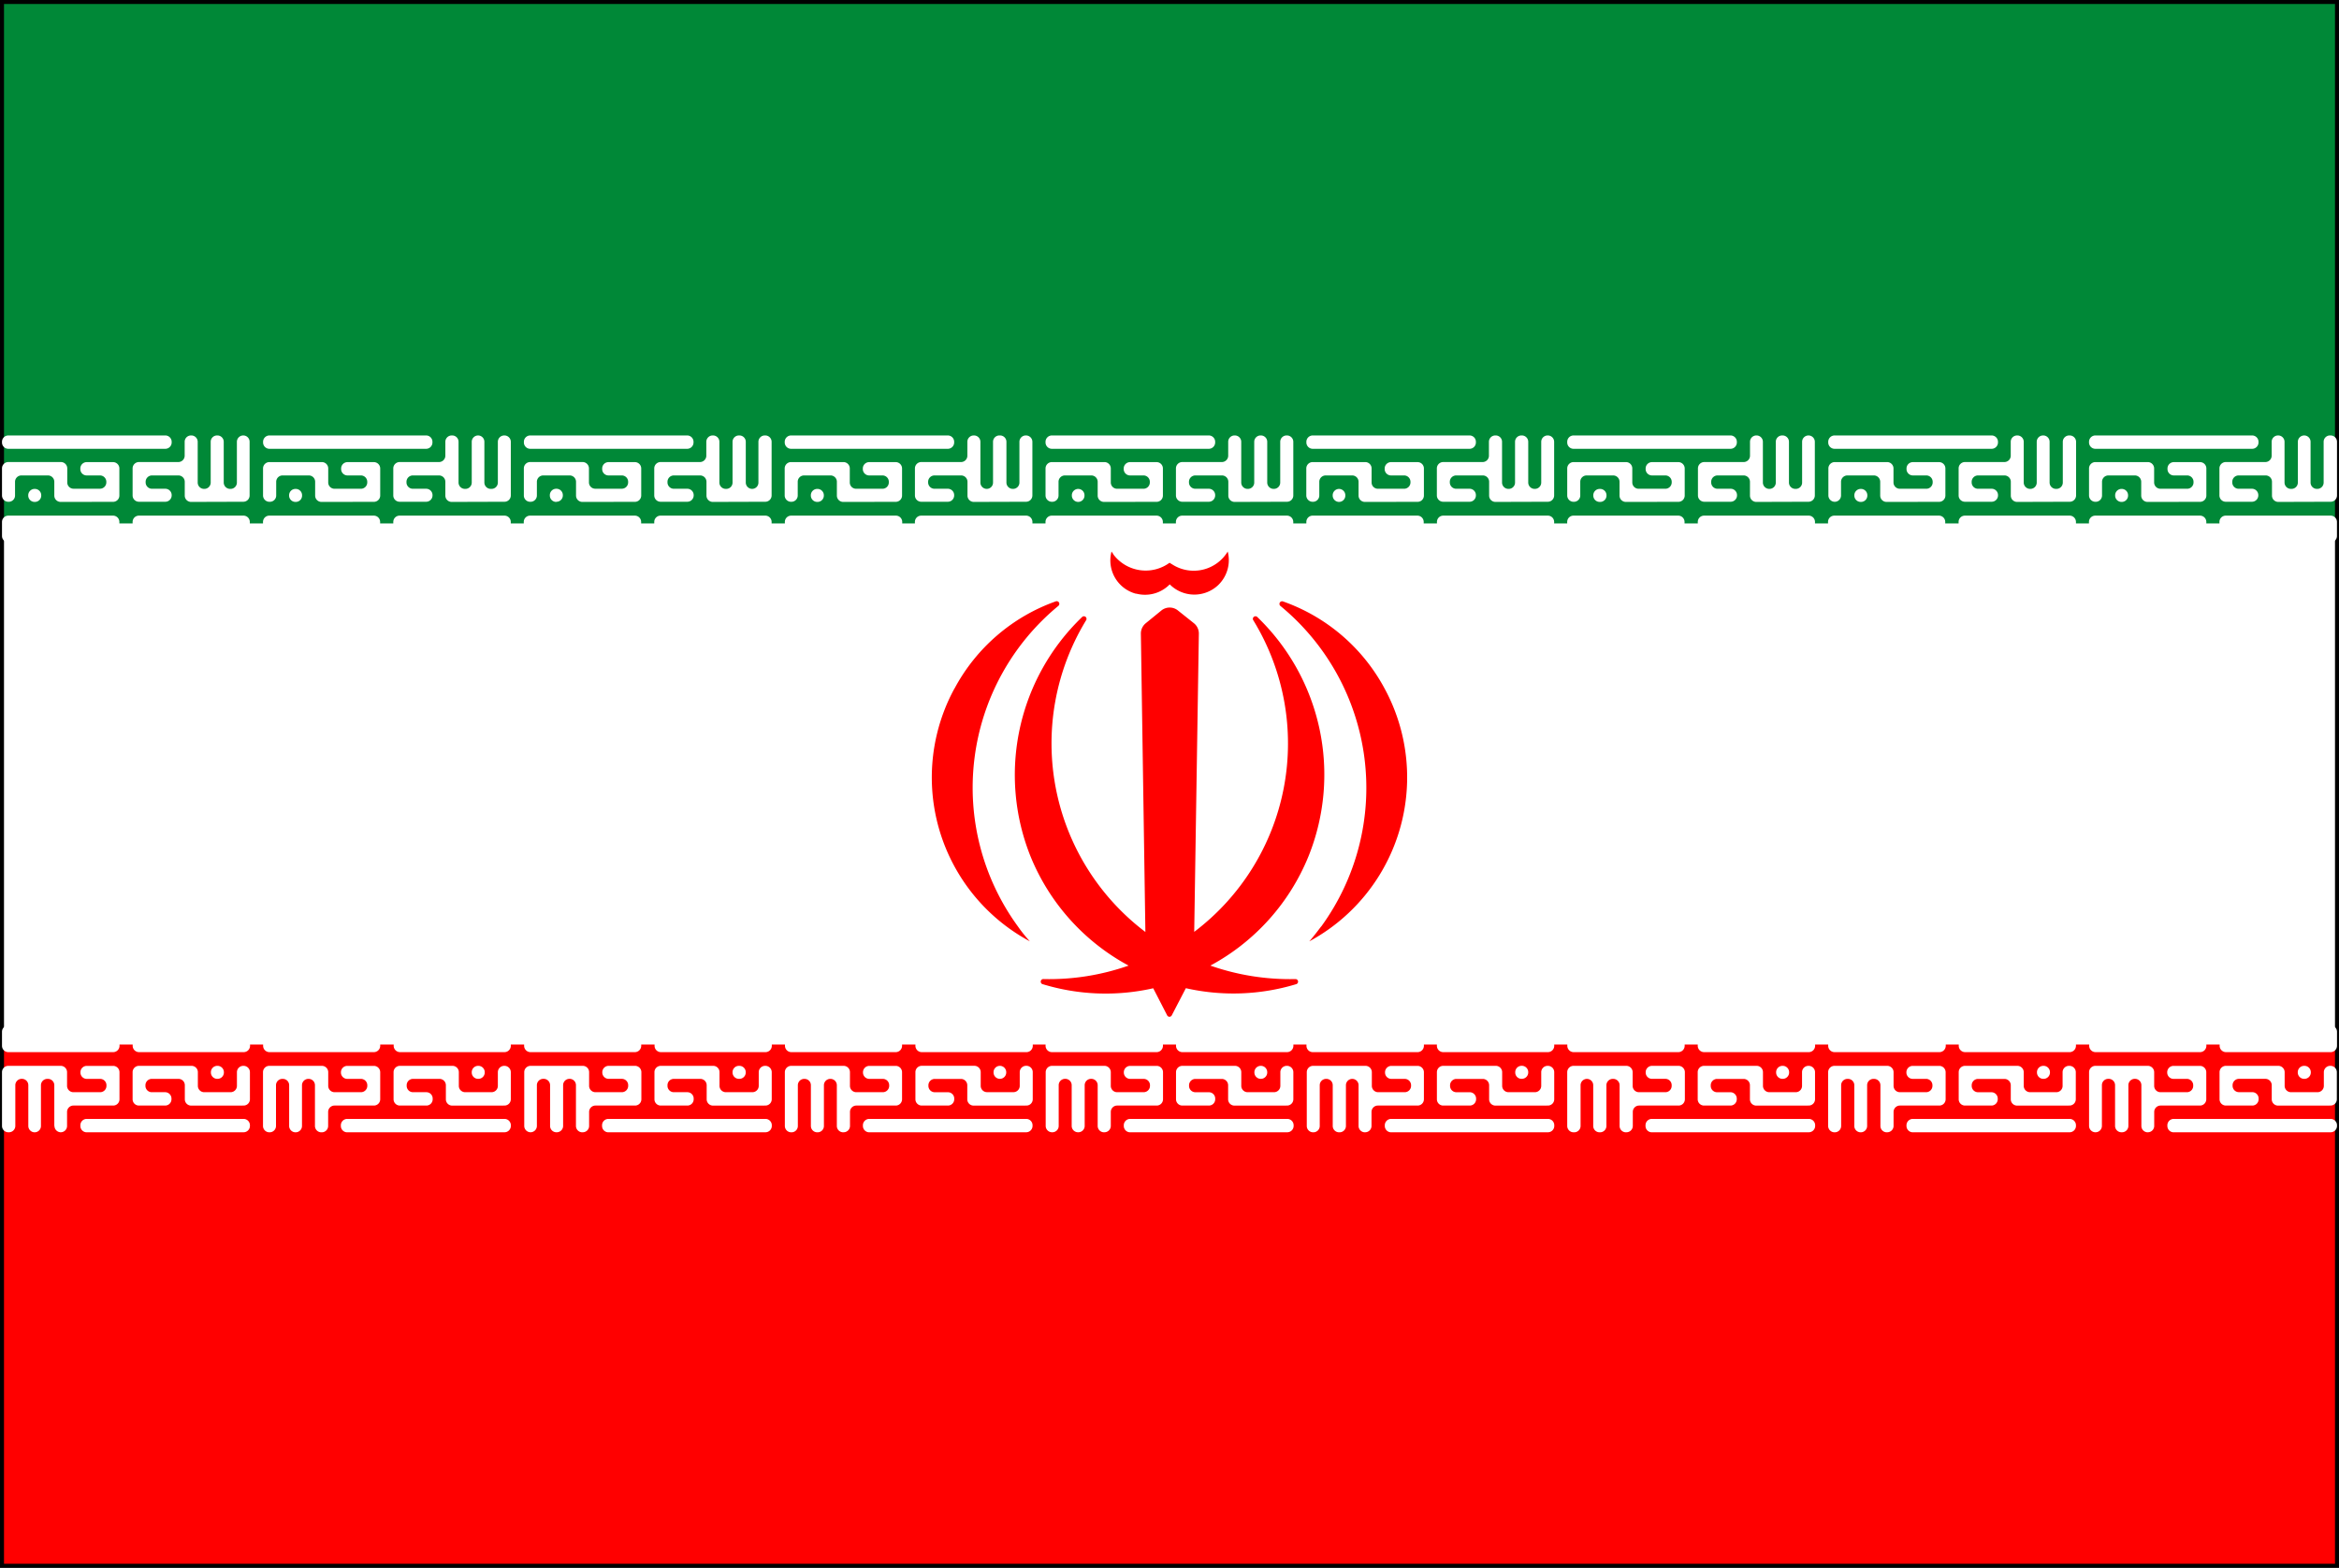 <svg xmlns="http://www.w3.org/2000/svg" width="58.492" height="39.207" viewBox="0 0 58.492 39.207">
  <rect x="0" y="0" width="58.492" height="39.207" fill="#333333" stroke="none"/>
  <g id="Group_42614" data-name="Group 42614" transform="translate(3296.895 -10169.745)">
    <g id="Group_42613" data-name="Group 42613" transform="translate(12 18)">
      <rect id="Rectangle_2198" data-name="Rectangle 2198" width="58.392" height="39.107" transform="translate(-3308.845 10151.795)" fill="red"/>
      <rect id="Rectangle_2199" data-name="Rectangle 2199" width="58.392" height="26.072" transform="translate(-3308.845 10151.795)" fill="#fff"/>
      <rect id="Rectangle_2200" data-name="Rectangle 2200" width="58.392" height="13.04" transform="translate(-3308.845 10151.795)" fill="#008837"/>
      <rect id="Rectangle_2201" data-name="Rectangle 2201" width="58.392" height="39.107" transform="translate(-3308.845 10151.795)" fill="none" stroke="#000" stroke-width="0.1"/>
      <path id="Path_17277" data-name="Path 17277" d="M42.308-.573a.158.158,0,0,1-.158-.158V-.75a.159.159,0,0,1,.158-.158h3.926a.159.159,0,0,1,.158.158v.018a.159.159,0,0,1-.158.158Zm-.652,0A.159.159,0,0,1,41.5-.732v-1.02a.159.159,0,0,0-.158-.158h-.009a.159.159,0,0,0-.158.158v1.02a.159.159,0,0,1-.158.158H41a.159.159,0,0,1-.158-.158v-1.02a.159.159,0,0,0-.158-.158h-.013a.158.158,0,0,0-.158.158v1.02a.159.159,0,0,1-.158.158h-.005a.159.159,0,0,1-.158-.158V-2.077a.159.159,0,0,1,.158-.158h1.312a.159.159,0,0,1,.158.158v.343a.158.158,0,0,0,.158.158h.661a.158.158,0,0,0,.157-.158v-.017a.158.158,0,0,0-.157-.158h-.335a.159.159,0,0,1-.158-.158v-.009a.159.159,0,0,1,.158-.158h.661a.159.159,0,0,1,.158.158V-1.4a.158.158,0,0,1-.158.158h-.986a.159.159,0,0,0-.158.158v.352a.159.159,0,0,1-.158.158Zm-5.872,0a.159.159,0,0,1-.158-.158V-.75a.159.159,0,0,1,.158-.158h3.922a.159.159,0,0,1,.158.158v.018a.159.159,0,0,1-.158.158Zm-.652,0a.159.159,0,0,1-.158-.158v-1.02a.159.159,0,0,0-.158-.158H34.8a.158.158,0,0,0-.158.158v1.02a.159.159,0,0,1-.158.158h-.005a.159.159,0,0,1-.158-.158v-1.02a.158.158,0,0,0-.158-.158h-.013a.158.158,0,0,0-.158.158v1.02a.159.159,0,0,1-.158.158h-.009a.159.159,0,0,1-.158-.158V-2.077a.159.159,0,0,1,.158-.158h1.32a.159.159,0,0,1,.158.158v.343a.158.158,0,0,0,.158.158h.656a.159.159,0,0,0,.158-.158v-.017a.159.159,0,0,0-.158-.158h-.335a.159.159,0,0,1-.158-.158v-.009a.159.159,0,0,1,.158-.158h.665a.159.159,0,0,1,.158.158V-1.4a.158.158,0,0,1-.158.158h-.986a.159.159,0,0,0-.158.158v.352a.159.159,0,0,1-.158.158Zm-5.875,0A.158.158,0,0,1,29.1-.732V-.75a.158.158,0,0,1,.158-.158h3.926a.159.159,0,0,1,.158.158v.018a.159.159,0,0,1-.158.158Zm-.647,0a.158.158,0,0,1-.158-.158v-1.02a.159.159,0,0,0-.158-.158h-.014a.159.159,0,0,0-.158.158v1.02a.159.159,0,0,1-.158.158H27.95a.159.159,0,0,1-.158-.158v-1.02a.158.158,0,0,0-.158-.158h0a.159.159,0,0,0-.158.158v1.02a.159.159,0,0,1-.158.158H27.3a.159.159,0,0,1-.158-.158V-2.077a.159.159,0,0,1,.158-.158H28.62a.159.159,0,0,1,.158.158v.343a.158.158,0,0,0,.158.158h.66a.158.158,0,0,0,.158-.158v-.017A.158.158,0,0,0,29.6-1.91h-.338a.158.158,0,0,1-.158-.158v-.009a.159.159,0,0,1,.158-.158h.664a.159.159,0,0,1,.158.158V-1.4a.157.157,0,0,1-.158.158h-.986a.158.158,0,0,0-.158.158v.352a.159.159,0,0,1-.158.158Zm-5.872,0a.159.159,0,0,1-.158-.158V-.75a.159.159,0,0,1,.158-.158h3.922a.158.158,0,0,1,.158.158v.018a.158.158,0,0,1-.158.158Zm-.656,0a.159.159,0,0,1-.158-.158v-1.02a.158.158,0,0,0-.158-.158h0a.159.159,0,0,0-.158.158v1.02a.159.159,0,0,1-.158.158h-.014a.159.159,0,0,1-.158-.158v-1.02a.158.158,0,0,0-.158-.158h-.009a.159.159,0,0,0-.158.158v1.02a.158.158,0,0,1-.158.158h-.008a.158.158,0,0,1-.158-.158V-2.077a.158.158,0,0,1,.158-.158h1.311a.159.159,0,0,1,.158.158v.343a.159.159,0,0,0,.158.158h.665a.159.159,0,0,0,.158-.158v-.017a.159.159,0,0,0-.158-.158h-.335a.158.158,0,0,1-.158-.158v-.009a.159.159,0,0,1,.158-.158H23.4a.159.159,0,0,1,.158.158V-1.4a.157.157,0,0,1-.158.158h-.994a.159.159,0,0,0-.158.158v.352a.159.159,0,0,1-.158.158Zm-5.871,0a.159.159,0,0,1-.158-.158V-.75a.159.159,0,0,1,.158-.158h3.926A.159.159,0,0,1,20.3-.75v.018a.159.159,0,0,1-.158.158Zm-.652,0A.159.159,0,0,1,15.4-.732v-1.02a.159.159,0,0,0-.158-.158h-.009a.159.159,0,0,0-.158.158v1.02a.159.159,0,0,1-.158.158h-.009a.159.159,0,0,1-.158-.158v-1.02a.159.159,0,0,0-.158-.158h-.009a.159.159,0,0,0-.158.158v1.02a.158.158,0,0,1-.158.158h-.009A.159.159,0,0,1,14.1-.732V-2.077a.159.159,0,0,1,.158-.158H15.57a.159.159,0,0,1,.158.158v.343a.159.159,0,0,0,.158.158h.664a.159.159,0,0,0,.158-.158v-.017a.158.158,0,0,0-.158-.158h-.338a.159.159,0,0,1-.158-.158v-.009a.159.159,0,0,1,.158-.158h.664a.159.159,0,0,1,.158.158V-1.4a.158.158,0,0,1-.158.158h-.99a.159.159,0,0,0-.158.158v.352a.159.159,0,0,1-.158.158Zm-5.872,0a.159.159,0,0,1-.158-.158V-.75a.159.159,0,0,1,.158-.158h3.926a.158.158,0,0,1,.158.158v.018a.159.159,0,0,1-.158.158Zm-.652,0a.159.159,0,0,1-.158-.158v-1.02a.159.159,0,0,0-.158-.158H8.712a.159.159,0,0,0-.158.158v1.02A.158.158,0,0,1,8.4-.573H8.386a.159.159,0,0,1-.158-.158v-1.02a.158.158,0,0,0-.158-.158H8.06a.159.159,0,0,0-.158.158v1.02a.158.158,0,0,1-.158.158H7.735a.159.159,0,0,1-.158-.158V-2.077a.159.159,0,0,1,.158-.158H9.047a.158.158,0,0,1,.158.158v.343a.159.159,0,0,0,.158.158h.665a.159.159,0,0,0,.158-.158v-.017a.159.159,0,0,0-.158-.158H9.689a.159.159,0,0,1-.158-.158v-.009a.159.159,0,0,1,.158-.158h.661a.159.159,0,0,1,.158.158V-1.4a.158.158,0,0,1-.158.158H9.364a.159.159,0,0,0-.158.158v.352a.159.159,0,0,1-.158.158Zm-5.871,0a.158.158,0,0,1-.158-.158V-.75a.158.158,0,0,1,.158-.158H7.093a.159.159,0,0,1,.158.158v.018a.159.159,0,0,1-.158.158Zm-.653,0a.159.159,0,0,1-.158-.158v-1.02A.158.158,0,0,0,2.2-1.91H2.19a.158.158,0,0,0-.158.158v1.02a.159.159,0,0,1-.158.158H1.864a.158.158,0,0,1-.158-.158v-1.02a.159.159,0,0,0-.158-.158H1.534a.159.159,0,0,0-.158.158v1.02a.159.159,0,0,1-.158.158h0a.159.159,0,0,1-.158-.158V-2.077a.158.158,0,0,1,.158-.158H2.524a.158.158,0,0,1,.158.158v.343a.159.159,0,0,0,.158.158H3.5a.159.159,0,0,0,.159-.158v-.017A.159.159,0,0,0,3.5-1.91h-.33a.159.159,0,0,1-.158-.158v-.009a.159.159,0,0,1,.158-.158h.661a.159.159,0,0,1,.158.158V-1.4a.158.158,0,0,1-.158.158H2.84a.159.159,0,0,0-.158.158v.352a.158.158,0,0,1-.158.158Zm-5.879,0a.158.158,0,0,1-.158-.158V-.75a.159.159,0,0,1,.158-.158H.566A.159.159,0,0,1,.725-.75v.018a.159.159,0,0,1-.158.158Zm-.648,0a.159.159,0,0,1-.158-.158v-1.02a.158.158,0,0,0-.158-.158h-.008a.159.159,0,0,0-.158.158v1.02a.159.159,0,0,1-.158.158h-.005a.159.159,0,0,1-.158-.158v-1.02a.158.158,0,0,0-.158-.158h-.013a.159.159,0,0,0-.158.158v1.02a.159.159,0,0,1-.158.158h-.009a.159.159,0,0,1-.158-.158V-2.077a.158.158,0,0,1,.158-.158H-4a.159.159,0,0,1,.158.158v.343a.159.159,0,0,0,.158.158h.661a.159.159,0,0,0,.158-.158v-.017a.159.159,0,0,0-.158-.158h-.343a.159.159,0,0,1-.158-.158v-.009a.159.159,0,0,1,.158-.158H-2.7a.159.159,0,0,1,.158.158V-1.4a.158.158,0,0,1-.158.158h-.986a.159.159,0,0,0-.158.158v.352A.159.159,0,0,1-4-.573Zm-5.866,0a.158.158,0,0,1-.158-.158V-.75a.158.158,0,0,1,.158-.158h3.921A.159.159,0,0,1-5.8-.75v.018a.159.159,0,0,1-.158.158Zm-.81-.158v-1.02a.159.159,0,0,0-.158-.158h-.018a.159.159,0,0,0-.158.158v1.02a.158.158,0,0,1-.158.158.159.159,0,0,1-.158-.158v-1.02A.159.159,0,0,0-11.5-1.91h-.009a.159.159,0,0,0-.158.158v1.02a.159.159,0,0,1-.158.158h-.017A.158.158,0,0,1-12-.732V-2.077a.158.158,0,0,1,.158-.158h1.311a.159.159,0,0,1,.158.158v.343a.159.159,0,0,0,.158.158h.669a.158.158,0,0,0,.158-.158v-.017a.158.158,0,0,0-.158-.158h-.334a.158.158,0,0,1-.158-.158v-.009a.158.158,0,0,1,.158-.158h.66a.159.159,0,0,1,.158.158V-1.4a.157.157,0,0,1-.158.158h-.995a.159.159,0,0,0-.158.158v.352a.158.158,0,0,1-.158.158A.159.159,0,0,1-10.688-.732Zm55.607-.51A.158.158,0,0,1,44.76-1.4v-.351A.159.159,0,0,0,44.6-1.91h-.661a.159.159,0,0,0-.158.158v.017a.159.159,0,0,0,.158.158h.335a.159.159,0,0,1,.158.158V-1.4a.158.158,0,0,1-.158.158h-.661a.158.158,0,0,1-.158-.158v-.677a.159.159,0,0,1,.158-.158h1.312a.159.159,0,0,1,.158.158v.343a.159.159,0,0,0,.158.158h.664a.159.159,0,0,0,.158-.158v-.343a.159.159,0,0,1,.158-.158h.009a.159.159,0,0,1,.158.158V-1.4a.158.158,0,0,1-.158.158Zm-6.523,0a.158.158,0,0,1-.158-.158v-.351a.158.158,0,0,0-.158-.158h-.661a.159.159,0,0,0-.158.158v.017a.159.159,0,0,0,.158.158h.335a.158.158,0,0,1,.158.158V-1.4a.158.158,0,0,1-.158.158h-.66a.157.157,0,0,1-.158-.158v-.677a.158.158,0,0,1,.158-.158H38.4a.159.159,0,0,1,.158.158v.343a.159.159,0,0,0,.158.158h.656a.158.158,0,0,0,.158-.158v-.343a.159.159,0,0,1,.158-.158h.014a.159.159,0,0,1,.158.158V-1.4a.158.158,0,0,1-.158.158Zm-6.523,0a.158.158,0,0,1-.158-.158v-.351a.158.158,0,0,0-.158-.158h-.664a.159.159,0,0,0-.158.158v.017a.159.159,0,0,0,.158.158h.335a.159.159,0,0,1,.158.158V-1.4a.158.158,0,0,1-.158.158h-.661a.158.158,0,0,1-.158-.158v-.677a.159.159,0,0,1,.158-.158h1.316a.158.158,0,0,1,.158.158v.343a.159.159,0,0,0,.158.158h.661a.158.158,0,0,0,.158-.158v-.343a.159.159,0,0,1,.158-.158h.009a.159.159,0,0,1,.158.158V-1.4a.158.158,0,0,1-.158.158Zm-6.522,0a.158.158,0,0,1-.158-.158v-.351a.159.159,0,0,0-.158-.158h-.661a.159.159,0,0,0-.158.158v.017a.159.159,0,0,0,.158.158h.335a.159.159,0,0,1,.158.158V-1.4a.158.158,0,0,1-.158.158h-.664a.157.157,0,0,1-.158-.158v-.677a.158.158,0,0,1,.158-.158h1.316a.159.159,0,0,1,.158.158v.343a.159.159,0,0,0,.158.158h.661a.159.159,0,0,0,.158-.158v-.343a.159.159,0,0,1,.158-.158h.009a.158.158,0,0,1,.158.158V-1.4a.157.157,0,0,1-.158.158Zm-6.527,0a.158.158,0,0,1-.158-.158v-.351a.159.159,0,0,0-.158-.158h-.661a.159.159,0,0,0-.158.158v.017a.159.159,0,0,0,.158.158h.338a.158.158,0,0,1,.158.158V-1.4a.157.157,0,0,1-.158.158h-.664a.158.158,0,0,1-.158-.158v-.677a.159.159,0,0,1,.158-.158h1.316a.158.158,0,0,1,.158.158v.343a.159.159,0,0,0,.158.158h.661a.159.159,0,0,0,.158-.158v-.343a.159.159,0,0,1,.158-.158h.009a.159.159,0,0,1,.158.158V-1.4a.158.158,0,0,1-.158.158Zm-6.523,0a.158.158,0,0,1-.158-.158v-.351a.159.159,0,0,0-.158-.158h-.656a.159.159,0,0,0-.158.158v.017a.159.159,0,0,0,.158.158h.33a.158.158,0,0,1,.158.158V-1.4a.158.158,0,0,1-.158.158H11a.158.158,0,0,1-.158-.158v-.677A.159.159,0,0,1,11-2.236h1.317a.159.159,0,0,1,.158.158v.343a.158.158,0,0,0,.158.158h.66a.158.158,0,0,0,.158-.158v-.343a.159.159,0,0,1,.158-.158h.009a.158.158,0,0,1,.158.158V-1.4a.157.157,0,0,1-.158.158Zm-6.519,0A.158.158,0,0,1,5.622-1.4v-.351a.159.159,0,0,0-.158-.158H4.8a.158.158,0,0,0-.158.158v.017a.159.159,0,0,0,.158.158h.339a.159.159,0,0,1,.158.158V-1.4a.158.158,0,0,1-.158.158H4.474A.157.157,0,0,1,4.316-1.4v-.677a.158.158,0,0,1,.158-.158H5.785a.158.158,0,0,1,.158.158v.343a.159.159,0,0,0,.159.158h.664a.159.159,0,0,0,.158-.158v-.343a.159.159,0,0,1,.158-.158h.009a.159.159,0,0,1,.158.158V-1.4a.158.158,0,0,1-.158.158Zm-6.527,0A.158.158,0,0,1-.9-1.4v-.351a.159.159,0,0,0-.158-.158h-.664a.158.158,0,0,0-.158.158v.017a.158.158,0,0,0,.158.158h.334a.158.158,0,0,1,.158.158V-1.4a.157.157,0,0,1-.158.158h-.656A.158.158,0,0,1-2.208-1.4v-.677a.159.159,0,0,1,.158-.158H-.734a.158.158,0,0,1,.158.158v.343a.159.159,0,0,0,.158.158H.244A.158.158,0,0,0,.4-1.734v-.343a.159.159,0,0,1,.158-.158H.566a.159.159,0,0,1,.158.158V-1.4a.158.158,0,0,1-.158.158Zm-6.523,0A.158.158,0,0,1-7.428-1.4v-.351a.158.158,0,0,0-.158-.158h-.669a.159.159,0,0,0-.158.158v.017a.159.159,0,0,0,.158.158h.335a.159.159,0,0,1,.158.158V-1.4a.158.158,0,0,1-.158.158h-.656A.158.158,0,0,1-8.734-1.4v-.677a.159.159,0,0,1,.158-.158H-7.26a.158.158,0,0,1,.158.158v.343a.159.159,0,0,0,.158.158h.661a.159.159,0,0,0,.158-.158v-.343a.159.159,0,0,1,.158-.158h.009a.159.159,0,0,1,.158.158V-1.4a.158.158,0,0,1-.158.158ZM45.57-1.91a.159.159,0,0,1-.159-.158v-.009a.159.159,0,0,1,.159-.158h.008a.159.159,0,0,1,.159.158v.009a.159.159,0,0,1-.159.158Zm-6.523,0a.159.159,0,0,1-.158-.158v-.009a.159.159,0,0,1,.158-.158h.009a.159.159,0,0,1,.158.158v.009a.159.159,0,0,1-.158.158Zm-6.523,0a.159.159,0,0,1-.158-.158v-.009a.159.159,0,0,1,.158-.158h.009a.159.159,0,0,1,.158.158v.009a.159.159,0,0,1-.158.158ZM26-1.91a.158.158,0,0,1-.158-.158v-.009A.159.159,0,0,1,26-2.236h.009a.159.159,0,0,1,.158.158v.009a.159.159,0,0,1-.158.158Zm-6.523,0a.159.159,0,0,1-.158-.158v-.009a.159.159,0,0,1,.158-.158h.005a.159.159,0,0,1,.158.158v.009a.159.159,0,0,1-.158.158Zm-6.522,0a.159.159,0,0,1-.159-.158v-.009a.159.159,0,0,1,.159-.158h0a.159.159,0,0,1,.158.158v.009a.159.159,0,0,1-.158.158Zm-6.528,0a.159.159,0,0,1-.158-.158v-.009a.159.159,0,0,1,.158-.158h.014a.159.159,0,0,1,.158.158v.009a.159.159,0,0,1-.158.158Zm-6.522,0a.158.158,0,0,1-.158-.158v-.009a.159.159,0,0,1,.158-.158h.009a.159.159,0,0,1,.158.158v.009a.159.159,0,0,1-.158.158Zm-6.523,0a.159.159,0,0,1-.158-.158v-.009a.159.159,0,0,1,.158-.158h.009a.159.159,0,0,1,.158.158v.009a.159.159,0,0,1-.158.158Zm50.233-.668a.159.159,0,0,1-.158-.158v-.352a.159.159,0,0,1,.158-.158h2.619a.159.159,0,0,1,.158.158v.352a.159.159,0,0,1-.158.158Zm-3.262,0a.159.159,0,0,1-.158-.158v-.352a.159.159,0,0,1,.158-.158h2.614a.158.158,0,0,1,.158.158v.352a.158.158,0,0,1-.158.158Zm-3.262,0a.159.159,0,0,1-.158-.158v-.352a.159.159,0,0,1,.158-.158h2.615a.159.159,0,0,1,.158.158v.352a.159.159,0,0,1-.158.158Zm-3.265,0a.159.159,0,0,1-.158-.158v-.352a.159.159,0,0,1,.158-.158H36.45a.159.159,0,0,1,.158.158v.352a.159.159,0,0,1-.158.158Zm-3.262,0a.159.159,0,0,1-.158-.158v-.352a.159.159,0,0,1,.158-.158h2.619a.159.159,0,0,1,.158.158v.352a.159.159,0,0,1-.158.158Zm-3.262,0a.159.159,0,0,1-.158-.158v-.352a.159.159,0,0,1,.158-.158h2.619a.159.159,0,0,1,.158.158v.352a.159.159,0,0,1-.158.158Zm-3.261,0a.158.158,0,0,1-.158-.158v-.352a.158.158,0,0,1,.158-.158h2.618a.158.158,0,0,1,.158.158v.352a.158.158,0,0,1-.158.158Zm-3.262,0a.158.158,0,0,1-.158-.158v-.352a.159.159,0,0,1,.158-.158H23.4a.158.158,0,0,1,.158.158v.352a.159.159,0,0,1-.158.158Zm-3.262,0a.159.159,0,0,1-.158-.158v-.352a.159.159,0,0,1,.158-.158h2.619a.159.159,0,0,1,.158.158v.352a.159.159,0,0,1-.158.158Zm-3.262,0a.159.159,0,0,1-.158-.158v-.352a.159.159,0,0,1,.158-.158h2.619a.159.159,0,0,1,.158.158v.352a.159.159,0,0,1-.158.158ZM11-2.578a.159.159,0,0,1-.158-.158v-.352A.159.159,0,0,1,11-3.246h2.619a.158.158,0,0,1,.158.158v.352a.158.158,0,0,1-.158.158Zm-3.262,0a.159.159,0,0,1-.158-.158v-.352a.159.159,0,0,1,.158-.158H10.35a.159.159,0,0,1,.158.158v.352a.159.159,0,0,1-.158.158Zm-3.261,0a.158.158,0,0,1-.158-.158v-.352a.159.159,0,0,1,.158-.158H7.093a.159.159,0,0,1,.158.158v.352a.159.159,0,0,1-.158.158Zm-3.262,0a.159.159,0,0,1-.158-.158v-.352a.159.159,0,0,1,.158-.158H3.827a.159.159,0,0,1,.158.158v.352a.159.159,0,0,1-.158.158Zm-3.262,0a.159.159,0,0,1-.158-.158v-.352a.159.159,0,0,1,.158-.158H.566a.159.159,0,0,1,.158.158v.352a.159.159,0,0,1-.158.158Zm-3.265,0a.158.158,0,0,1-.158-.158v-.352a.159.159,0,0,1,.158-.158H-2.7a.159.159,0,0,1,.158.158v.352a.159.159,0,0,1-.158.158Zm-3.262,0a.159.159,0,0,1-.158-.158v-.352a.159.159,0,0,1,.158-.158h2.619a.159.159,0,0,1,.158.158v.352a.159.159,0,0,1-.158.158Zm-3.265,0A.158.158,0,0,1-12-2.736v-.352a.158.158,0,0,1,.158-.158h2.623a.159.159,0,0,1,.158.158v.352a.159.159,0,0,1-.158.158Zm56.763-13.76a.158.158,0,0,1-.158-.158v-.343A.158.158,0,0,0,44.6-17h-.669a.159.159,0,0,0-.158.158v.017a.159.159,0,0,0,.158.158h.335a.159.159,0,0,1,.158.158v.009a.159.159,0,0,1-.158.158H43.61a.158.158,0,0,1-.158-.158v-.677a.159.159,0,0,1,.158-.158H44.6a.159.159,0,0,0,.158-.158v-.352A.159.159,0,0,1,44.922-18h0a.159.159,0,0,1,.158.158v1.02a.159.159,0,0,0,.158.158h.017a.158.158,0,0,0,.158-.158v-1.02A.159.159,0,0,1,45.573-18h0a.159.159,0,0,1,.158.158v1.02a.158.158,0,0,0,.158.158H45.9a.158.158,0,0,0,.158-.158v-1.02A.158.158,0,0,1,46.217-18h.017a.159.159,0,0,1,.158.158V-16.5a.158.158,0,0,1-.158.158Zm-3.27,0a.158.158,0,0,1-.158-.158v-.343A.159.159,0,0,0,41.335-17h-.661a.159.159,0,0,0-.158.158v.343a.158.158,0,0,1-.158.158h-.009a.159.159,0,0,1-.158-.158v-.677a.159.159,0,0,1,.158-.158h1.312a.159.159,0,0,1,.158.158v.351a.158.158,0,0,0,.158.158h.669a.158.158,0,0,0,.158-.158v-.017A.159.159,0,0,0,42.646-17h-.335a.159.159,0,0,1-.158-.158v-.017a.159.159,0,0,1,.158-.158h.656a.158.158,0,0,1,.158.158v.677a.157.157,0,0,1-.158.158Zm-.652,0a.159.159,0,0,1-.158-.158v-.009A.159.159,0,0,1,41-16.663h.009a.158.158,0,0,1,.158.158v.009a.158.158,0,0,1-.158.158Zm-2.609,0a.157.157,0,0,1-.158-.158v-.343A.159.159,0,0,0,38.074-17h-.66a.159.159,0,0,0-.158.158v.017a.158.158,0,0,0,.158.158h.343a.159.159,0,0,1,.158.158v.009a.159.159,0,0,1-.158.158h-.669a.157.157,0,0,1-.158-.158v-.677a.158.158,0,0,1,.158-.158h.986a.159.159,0,0,0,.159-.158v-.352A.158.158,0,0,1,38.391-18H38.4a.159.159,0,0,1,.158.158v1.02a.159.159,0,0,0,.158.158h.009a.158.158,0,0,0,.158-.158v-1.02A.159.159,0,0,1,39.047-18h0a.159.159,0,0,1,.158.158v1.02a.159.159,0,0,0,.158.158h.014a.158.158,0,0,0,.158-.158v-1.02A.159.159,0,0,1,39.7-18h.009a.159.159,0,0,1,.158.158V-16.5a.158.158,0,0,1-.158.158Zm-3.266,0a.158.158,0,0,1-.158-.158v-.343A.159.159,0,0,0,34.808-17h-.661a.159.159,0,0,0-.158.158v.343a.158.158,0,0,1-.158.158h0a.159.159,0,0,1-.158-.158v-.677a.159.159,0,0,1,.158-.158h1.312a.159.159,0,0,1,.158.158v.351a.158.158,0,0,0,.158.158h.664a.159.159,0,0,0,.158-.158v-.017A.159.159,0,0,0,36.12-17h-.334a.159.159,0,0,1-.159-.158v-.017a.159.159,0,0,1,.159-.158h.655a.158.158,0,0,1,.158.158v.677a.157.157,0,0,1-.158.158Zm-.647,0a.159.159,0,0,1-.158-.158v-.009a.159.159,0,0,1,.158-.158h.009a.159.159,0,0,1,.158.158v.009a.158.158,0,0,1-.158.158Zm-2.61,0a.158.158,0,0,1-.158-.158v-.343A.159.159,0,0,0,31.551-17H30.9a.159.159,0,0,0-.158.158v.017a.158.158,0,0,0,.158.158h.33a.159.159,0,0,1,.158.158v.009a.159.159,0,0,1-.158.158h-.661a.158.158,0,0,1-.158-.158v-.677a.159.159,0,0,1,.158-.158h.986a.159.159,0,0,0,.158-.158v-.352A.159.159,0,0,1,31.868-18h.009a.159.159,0,0,1,.158.158v1.02a.159.159,0,0,0,.158.158H32.2a.158.158,0,0,0,.158-.158v-1.02A.158.158,0,0,1,32.52-18h.009a.159.159,0,0,1,.158.158v1.02a.158.158,0,0,0,.158.158h.013a.157.157,0,0,0,.158-.158v-1.02A.159.159,0,0,1,33.175-18h0a.159.159,0,0,1,.159.158V-16.5a.158.158,0,0,1-.159.158Zm-3.262,0a.158.158,0,0,1-.158-.158v-.343A.159.159,0,0,0,28.29-17h-.664a.158.158,0,0,0-.158.158v.343a.158.158,0,0,1-.158.158H27.3a.158.158,0,0,1-.158-.158v-.677a.159.159,0,0,1,.158-.158h1.311a.158.158,0,0,1,.158.158v.351a.158.158,0,0,0,.158.158h.67a.159.159,0,0,0,.158-.158v-.017A.159.159,0,0,0,29.6-17h-.339a.159.159,0,0,1-.158-.158v-.017a.159.159,0,0,1,.158-.158h.661a.159.159,0,0,1,.158.158v.677a.158.158,0,0,1-.158.158Zm-.655,0a.159.159,0,0,1-.159-.158v-.009a.159.159,0,0,1,.159-.158h.013a.159.159,0,0,1,.158.158v.009a.158.158,0,0,1-.158.158Zm-2.606,0a.158.158,0,0,1-.158-.158v-.343A.158.158,0,0,0,25.028-17h-.664a.159.159,0,0,0-.158.158v.017a.159.159,0,0,0,.158.158H24.7a.159.159,0,0,1,.158.158v.009a.157.157,0,0,1-.157.158h-.661a.158.158,0,0,1-.158-.158v-.677a.159.159,0,0,1,.158-.158h.986a.158.158,0,0,0,.158-.158v-.352A.159.159,0,0,1,25.345-18h.009a.158.158,0,0,1,.158.158v1.02a.159.159,0,0,0,.158.158h.009a.158.158,0,0,0,.158-.158v-1.02A.159.159,0,0,1,26-18h.009a.159.159,0,0,1,.158.158v1.02a.159.159,0,0,0,.158.158h.009a.158.158,0,0,0,.158-.158v-1.02A.159.159,0,0,1,26.648-18h.009a.159.159,0,0,1,.158.158V-16.5a.158.158,0,0,1-.158.158Zm-3.265,0a.158.158,0,0,1-.158-.158v-.343A.159.159,0,0,0,21.763-17H21.1a.159.159,0,0,0-.158.158v.343a.158.158,0,0,1-.158.158h-.009a.159.159,0,0,1-.158-.158v-.677a.159.159,0,0,1,.158-.158h1.317a.159.159,0,0,1,.158.158v.351a.157.157,0,0,0,.158.158h.656a.159.159,0,0,0,.158-.158v-.017A.159.159,0,0,0,23.066-17h-.331a.159.159,0,0,1-.158-.158v-.017a.159.159,0,0,1,.158-.158H23.4a.158.158,0,0,1,.158.158v.677a.157.157,0,0,1-.158.158Zm-.647,0a.159.159,0,0,1-.158-.158v-.009a.159.159,0,0,1,.158-.158h0a.159.159,0,0,1,.158.158v.009a.158.158,0,0,1-.158.158Zm-2.61,0a.157.157,0,0,1-.158-.158v-.343A.159.159,0,0,0,18.506-17h-.665a.159.159,0,0,0-.158.158v.017a.159.159,0,0,0,.158.158h.339a.159.159,0,0,1,.158.158v.009a.159.159,0,0,1-.158.158h-.665a.158.158,0,0,1-.158-.158v-.677a.159.159,0,0,1,.158-.158h.991a.159.159,0,0,0,.158-.158v-.352A.158.158,0,0,1,18.823-18h.009a.159.159,0,0,1,.158.158v1.02a.158.158,0,0,0,.158.158h.009a.158.158,0,0,0,.158-.158v-1.02A.158.158,0,0,1,19.474-18h.008a.158.158,0,0,1,.158.158v1.02a.159.159,0,0,0,.158.158h.009a.158.158,0,0,0,.158-.158v-1.02A.159.159,0,0,1,20.125-18h.009a.159.159,0,0,1,.158.158V-16.5a.157.157,0,0,1-.158.158Zm-3.266,0A.158.158,0,0,1,15.4-16.5v-.343A.159.159,0,0,0,15.24-17h-.661a.159.159,0,0,0-.158.158v.343a.157.157,0,0,1-.158.158h-.009a.159.159,0,0,1-.158-.158v-.677a.159.159,0,0,1,.158-.158H15.57a.159.159,0,0,1,.158.158v.351a.157.157,0,0,0,.158.158h.66a.158.158,0,0,0,.158-.158v-.017A.158.158,0,0,0,16.547-17h-.338a.159.159,0,0,1-.158-.158v-.017a.159.159,0,0,1,.158-.158h.664a.158.158,0,0,1,.158.158v.677a.157.157,0,0,1-.158.158Zm-.647,0a.159.159,0,0,1-.158-.158v-.009a.159.159,0,0,1,.158-.158h0a.158.158,0,0,1,.158.158v.009a.158.158,0,0,1-.158.158Zm-2.61,0a.158.158,0,0,1-.158-.158v-.343A.159.159,0,0,0,11.983-17h-.665a.159.159,0,0,0-.158.158v.017a.159.159,0,0,0,.158.158h.335a.159.159,0,0,1,.158.158v.009a.158.158,0,0,1-.158.158h-.665a.158.158,0,0,1-.158-.158v-.677a.159.159,0,0,1,.158-.158h.995a.158.158,0,0,0,.158-.158v-.352A.159.159,0,0,1,12.3-18h.009a.159.159,0,0,1,.158.158v1.02a.159.159,0,0,0,.158.158h0a.157.157,0,0,0,.158-.158v-1.02A.159.159,0,0,1,12.947-18h.013a.159.159,0,0,1,.158.158v1.02a.159.159,0,0,0,.158.158h.009a.158.158,0,0,0,.158-.158v-1.02A.159.159,0,0,1,13.6-18h.009a.159.159,0,0,1,.158.158V-16.5a.158.158,0,0,1-.158.158Zm-3.265,0a.158.158,0,0,1-.159-.158v-.343A.158.158,0,0,0,8.717-17h-.66a.158.158,0,0,0-.158.158v.343a.158.158,0,0,1-.158.158H7.731a.159.159,0,0,1-.158-.158v-.677a.159.159,0,0,1,.158-.158H9.043a.159.159,0,0,1,.158.158v.351a.157.157,0,0,0,.158.158h.66a.158.158,0,0,0,.158-.158v-.017A.158.158,0,0,0,10.02-17H9.685a.159.159,0,0,1-.158-.158v-.017a.159.159,0,0,1,.158-.158h.665a.159.159,0,0,1,.158.158v.677a.158.158,0,0,1-.158.158Zm-.652,0a.159.159,0,0,1-.158-.158v-.009a.159.159,0,0,1,.158-.158h.009a.159.159,0,0,1,.158.158v.009a.158.158,0,0,1-.158.158Zm-2.61,0a.158.158,0,0,1-.158-.158v-.343A.159.159,0,0,0,5.456-17H4.8a.159.159,0,0,0-.158.158v.017a.159.159,0,0,0,.158.158h.339a.159.159,0,0,1,.158.158v.009a.159.159,0,0,1-.158.158H4.469a.158.158,0,0,1-.158-.158v-.677a.159.159,0,0,1,.158-.158h.986a.159.159,0,0,0,.158-.158v-.352A.159.159,0,0,1,5.773-18h.009a.159.159,0,0,1,.158.158v1.02a.159.159,0,0,0,.158.158h.013a.157.157,0,0,0,.158-.158v-1.02A.159.159,0,0,1,6.428-18h.014a.159.159,0,0,1,.158.158v1.02a.159.159,0,0,0,.158.158h0a.157.157,0,0,0,.158-.158v-1.02A.159.159,0,0,1,7.079-18h.009a.159.159,0,0,1,.158.158V-16.5a.158.158,0,0,1-.158.158Zm-3.262,0a.158.158,0,0,1-.158-.158v-.343A.159.159,0,0,0,2.194-17H1.534a.159.159,0,0,0-.158.158v.343a.158.158,0,0,1-.158.158H1.208A.157.157,0,0,1,1.05-16.5v-.677a.158.158,0,0,1,.158-.158H2.52a.159.159,0,0,1,.158.158v.351a.158.158,0,0,0,.158.158H3.5a.158.158,0,0,0,.158-.158v-.017A.158.158,0,0,0,3.5-17H3.167a.158.158,0,0,1-.158-.158v-.017a.158.158,0,0,1,.158-.158h.66a.158.158,0,0,1,.158.158v.677a.158.158,0,0,1-.158.158Zm-.652,0A.159.159,0,0,1,1.7-16.5v-.009a.159.159,0,0,1,.158-.158h.009a.159.159,0,0,1,.158.158v.009a.158.158,0,0,1-.158.158Zm-2.614,0A.158.158,0,0,1-.913-16.5v-.343A.159.159,0,0,0-1.071-17h-.656a.159.159,0,0,0-.158.158v.017a.159.159,0,0,0,.158.158h.335a.159.159,0,0,1,.158.158v.009a.159.159,0,0,1-.159.158h-.664a.158.158,0,0,1-.158-.158v-.677a.159.159,0,0,1,.158-.158h.986a.159.159,0,0,0,.158-.158v-.352A.159.159,0,0,1-.754-18h.013a.158.158,0,0,1,.158.158v1.02a.159.159,0,0,0,.158.158h.014a.158.158,0,0,0,.158-.158v-1.02A.159.159,0,0,1-.095-18h0a.158.158,0,0,1,.158.158v1.02a.159.159,0,0,0,.158.158H.24A.158.158,0,0,0,.4-16.822v-1.02A.159.159,0,0,1,.557-18H.566a.159.159,0,0,1,.158.158V-16.5a.158.158,0,0,1-.158.158Zm-3.258,0a.158.158,0,0,1-.158-.158v-.343A.158.158,0,0,0-4.329-17h-.656a.159.159,0,0,0-.158.158v.343a.157.157,0,0,1-.158.158h-.013a.159.159,0,0,1-.158-.158v-.677a.159.159,0,0,1,.158-.158H-4a.159.159,0,0,1,.158.158v.351a.157.157,0,0,0,.158.158h.66a.158.158,0,0,0,.158-.158v-.017A.159.159,0,0,0-3.026-17h-.335a.159.159,0,0,1-.158-.158v-.017a.159.159,0,0,1,.158-.158H-2.7a.159.159,0,0,1,.158.158v.677a.158.158,0,0,1-.158.158Zm-.651,0a.158.158,0,0,1-.158-.158v-.009a.158.158,0,0,1,.158-.158h.008a.158.158,0,0,1,.158.158v.009a.157.157,0,0,1-.158.158Zm-2.61,0a.158.158,0,0,1-.158-.158v-.343A.159.159,0,0,0-7.59-17H-8.25a.159.159,0,0,0-.158.158v.017a.159.159,0,0,0,.158.158h.335a.159.159,0,0,1,.158.158v.009a.159.159,0,0,1-.158.158h-.661a.158.158,0,0,1-.158-.158v-.677a.159.159,0,0,1,.158-.158h.986a.159.159,0,0,0,.158-.158v-.352A.158.158,0,0,1-7.273-18h.009a.159.159,0,0,1,.158.158v1.02a.158.158,0,0,0,.158.158h.009a.158.158,0,0,0,.158-.158v-1.02A.158.158,0,0,1-6.621-18h.008a.158.158,0,0,1,.158.158v1.02a.159.159,0,0,0,.158.158h.013a.158.158,0,0,0,.158-.158v-1.02A.159.159,0,0,1-5.966-18h0a.158.158,0,0,1,.158.158V-16.5a.157.157,0,0,1-.158.158Zm-3.262,0a.158.158,0,0,1-.158-.158v-.343A.159.159,0,0,0-10.851-17h-.665a.159.159,0,0,0-.158.158v.343a.157.157,0,0,1-.158.158h-.008A.158.158,0,0,1-12-16.5v-.677a.158.158,0,0,1,.158-.158h1.316a.159.159,0,0,1,.158.158v.351a.157.157,0,0,0,.158.158h.661a.159.159,0,0,0,.158-.158v-.017A.159.159,0,0,0-9.548-17h-.335a.158.158,0,0,1-.158-.158v-.017a.159.159,0,0,1,.158-.158h.66a.158.158,0,0,1,.158.158v.677a.157.157,0,0,1-.158.158Zm-.652,0a.159.159,0,0,1-.158-.158v-.009a.159.159,0,0,1,.158-.158h.009a.159.159,0,0,1,.158.158v.009a.158.158,0,0,1-.158.158Zm51.535-1.328a.159.159,0,0,1-.158-.158v-.018A.159.159,0,0,1,40.349-18h3.922a.159.159,0,0,1,.158.158v.018a.159.159,0,0,1-.158.158Zm-6.522,0a.159.159,0,0,1-.158-.158v-.018A.159.159,0,0,1,33.826-18h3.93a.159.159,0,0,1,.158.158v.018a.159.159,0,0,1-.158.158Zm-6.527,0a.158.158,0,0,1-.158-.158v-.018A.158.158,0,0,1,27.3-18h3.926a.159.159,0,0,1,.158.158v.018a.159.159,0,0,1-.158.158Zm-6.523,0a.159.159,0,0,1-.158-.158v-.018A.159.159,0,0,1,20.777-18H24.7a.158.158,0,0,1,.158.158v.018a.158.158,0,0,1-.158.158Zm-6.523,0a.159.159,0,0,1-.158-.158v-.018A.159.159,0,0,1,14.253-18H18.18a.159.159,0,0,1,.158.158v.018a.159.159,0,0,1-.158.158Zm-6.522,0a.159.159,0,0,1-.158-.158v-.018A.159.159,0,0,1,7.731-18h3.922a.159.159,0,0,1,.158.158v.018a.159.159,0,0,1-.158.158Zm-6.523,0a.159.159,0,0,1-.158-.158v-.018A.159.159,0,0,1,1.208-18H5.135a.159.159,0,0,1,.158.158v.018a.159.159,0,0,1-.158.158Zm-6.522,0a.159.159,0,0,1-.158-.158v-.018A.159.159,0,0,1-5.315-18h3.921a.158.158,0,0,1,.158.158v.018a.158.158,0,0,1-.158.158Zm-6.527,0A.158.158,0,0,1-12-17.824v-.018A.158.158,0,0,1-11.841-18h3.926a.159.159,0,0,1,.158.158v.018a.159.159,0,0,1-.158.158Z" transform="translate(-3296.845 10180.635)" fill="#fff"/>
      <path id="Path_17216" data-name="Path 17216" d="M.158,197.844H2.777a.158.158,0,0,0,.158-.158v-.351a.158.158,0,0,0-.158-.158H.158a.158.158,0,0,0-.158.158v.351A.158.158,0,0,0,.158,197.844Zm3.266,0H6.039a.158.158,0,0,0,.158-.158v-.351a.158.158,0,0,0-.158-.158H3.424a.158.158,0,0,0-.158.158v.351A.158.158,0,0,0,3.424,197.844Z" transform="translate(-3308.845 9967.463)" fill="#fff"/>
      <path id="Path_17217" data-name="Path 17217" d="M57.387,197.844H60a.158.158,0,0,0,.158-.158v-.351a.158.158,0,0,0-.158-.158H57.387a.158.158,0,0,0-.158.158v.351A.159.159,0,0,0,57.387,197.844Zm3.257,0h2.623a.158.158,0,0,0,.158-.158v-.351a.158.158,0,0,0-.158-.158H60.645a.158.158,0,0,0-.158.158v.351A.158.158,0,0,0,60.645,197.844Z" transform="translate(-3359.547 9967.463)" fill="#fff"/>
      <path id="Path_17218" data-name="Path 17218" d="M114.583,197.844H117.2a.158.158,0,0,0,.158-.158v-.351a.158.158,0,0,0-.158-.158h-2.619a.158.158,0,0,0-.158.158v.351A.158.158,0,0,0,114.583,197.844Zm3.261,0h2.619a.158.158,0,0,0,.158-.158v-.351a.158.158,0,0,0-.158-.158h-2.619a.158.158,0,0,0-.158.158v.351A.159.159,0,0,0,117.845,197.844Z" transform="translate(-3410.22 9967.463)" fill="#fff"/>
      <path id="Path_17219" data-name="Path 17219" d="M171.776,197.844H174.4a.158.158,0,0,0,.158-.158v-.351a.158.158,0,0,0-.158-.158h-2.619a.158.158,0,0,0-.158.158v.351A.159.159,0,0,0,171.776,197.844Zm3.257,0h2.623a.158.158,0,0,0,.158-.158v-.351a.158.158,0,0,0-.158-.158h-2.623a.158.158,0,0,0-.158.158v.351A.158.158,0,0,0,175.034,197.844Z" transform="translate(-3460.891 9967.463)" fill="#fff"/>
      <path id="Path_17220" data-name="Path 17220" d="M228.969,197.844h2.619a.158.158,0,0,0,.158-.158v-.351a.158.158,0,0,0-.158-.158h-2.619a.158.158,0,0,0-.158.158v.351A.158.158,0,0,0,228.969,197.844Zm3.261,0h2.619a.158.158,0,0,0,.158-.158v-.351a.158.158,0,0,0-.158-.158h-2.619a.158.158,0,0,0-.158.158v.351A.158.158,0,0,0,232.231,197.844Z" transform="translate(-3511.561 9967.463)" fill="#fff"/>
      <path id="Path_17221" data-name="Path 17221" d="M286.164,197.844h2.619a.158.158,0,0,0,.158-.158v-.351a.158.158,0,0,0-.158-.158h-2.619a.158.158,0,0,0-.158.158v.351A.158.158,0,0,0,286.164,197.844Zm3.266,0h2.615a.158.158,0,0,0,.158-.158v-.351a.158.158,0,0,0-.158-.158H289.43a.158.158,0,0,0-.158.158v.351A.158.158,0,0,0,289.43,197.844Z" transform="translate(-3562.233 9967.463)" fill="#fff"/>
      <path id="Path_17222" data-name="Path 17222" d="M343.358,197.844h2.619a.158.158,0,0,0,.158-.158v-.351a.158.158,0,0,0-.158-.158h-2.619a.158.158,0,0,0-.158.158v.351A.158.158,0,0,0,343.358,197.844Zm3.266,0h2.615a.158.158,0,0,0,.158-.158v-.351a.158.158,0,0,0-.158-.158h-2.615a.158.158,0,0,0-.158.158v.351A.158.158,0,0,0,346.624,197.844Z" transform="translate(-3612.904 9967.463)" fill="#fff"/>
      <path id="Path_17223" data-name="Path 17223" d="M400.589,197.844H403.2a.158.158,0,0,0,.158-.158v-.351a.158.158,0,0,0-.158-.158h-2.615a.158.158,0,0,0-.158.158v.351A.158.158,0,0,0,400.589,197.844Zm3.261,0h2.619a.158.158,0,0,0,.158-.158v-.351a.158.158,0,0,0-.158-.158h-2.619a.158.158,0,0,0-.158.158v.351A.158.158,0,0,0,403.851,197.844Z" transform="translate(-3663.608 9967.463)" fill="#fff"/>
      <path id="Path_17224" data-name="Path 17224" d="M457.782,197.844H460.4a.158.158,0,0,0,.158-.158v-.351a.158.158,0,0,0-.158-.158h-2.619a.158.158,0,0,0-.158.158v.351A.159.159,0,0,0,457.782,197.844Zm3.262,0h2.623a.158.158,0,0,0,.158-.158v-.351a.158.158,0,0,0-.158-.158h-2.623a.158.158,0,0,0-.158.158v.351A.158.158,0,0,0,461.044,197.844Z" transform="translate(-3714.279 9967.463)" fill="#fff"/>
      <path id="Path_17278" data-name="Path 17278" d="M-6.114-6.4l-.349-.678a5.4,5.4,0,0,1-2.757-.1A.065.065,0,0,1-9.2-7.308a6,6,0,0,0,2.121-.337,5.424,5.424,0,0,1-2.453-2.733,5.477,5.477,0,0,1,1.287-5.981.065.065,0,0,1,.1.083,5.913,5.913,0,0,0,1.486,7.79l-.113-7.46a.334.334,0,0,1,.121-.26l.391-.319a.329.329,0,0,1,.416,0l.4.319a.33.33,0,0,1,.122.262l-.116,7.455a5.905,5.905,0,0,0,1.481-7.787.065.065,0,0,1,.1-.083A5.472,5.472,0,0,1-2.58-10.378,5.424,5.424,0,0,1-5.034-7.645a6.026,6.026,0,0,0,2.126.337.065.065,0,0,1,.018.128,5.4,5.4,0,0,1-2.757.1L-6-6.4a.064.064,0,0,1-.058.035A.064.064,0,0,1-6.114-6.4Zm3.852-2.222a5.892,5.892,0,0,0-1.021-8.018.066.066,0,0,1,.066-.112,4.626,4.626,0,0,1,2.541,2.18A4.659,4.659,0,0,1-2.561-8.251C-2.461-8.363-2.357-8.5-2.262-8.626Zm-9.171-5.95A4.63,4.63,0,0,1-8.9-16.754a.066.066,0,0,1,.066.112A5.891,5.891,0,0,0-9.848-8.626a3.5,3.5,0,0,0,.3.374A4.651,4.651,0,0,1-11.433-14.576Zm4.543-2.372A.861.861,0,0,1-7.506-18c.016.024.04.056.052.08a1.01,1.01,0,0,0,1.4.2c.02.016.051.031.076.048A.993.993,0,0,0-4.6-18a.864.864,0,0,1-.236.837.868.868,0,0,1-1.214-.016.865.865,0,0,1-.617.26A.858.858,0,0,1-6.89-16.948Z" transform="translate(-3273.593 10183.538)" fill="red"/>
    </g>
  </g>
</svg>
